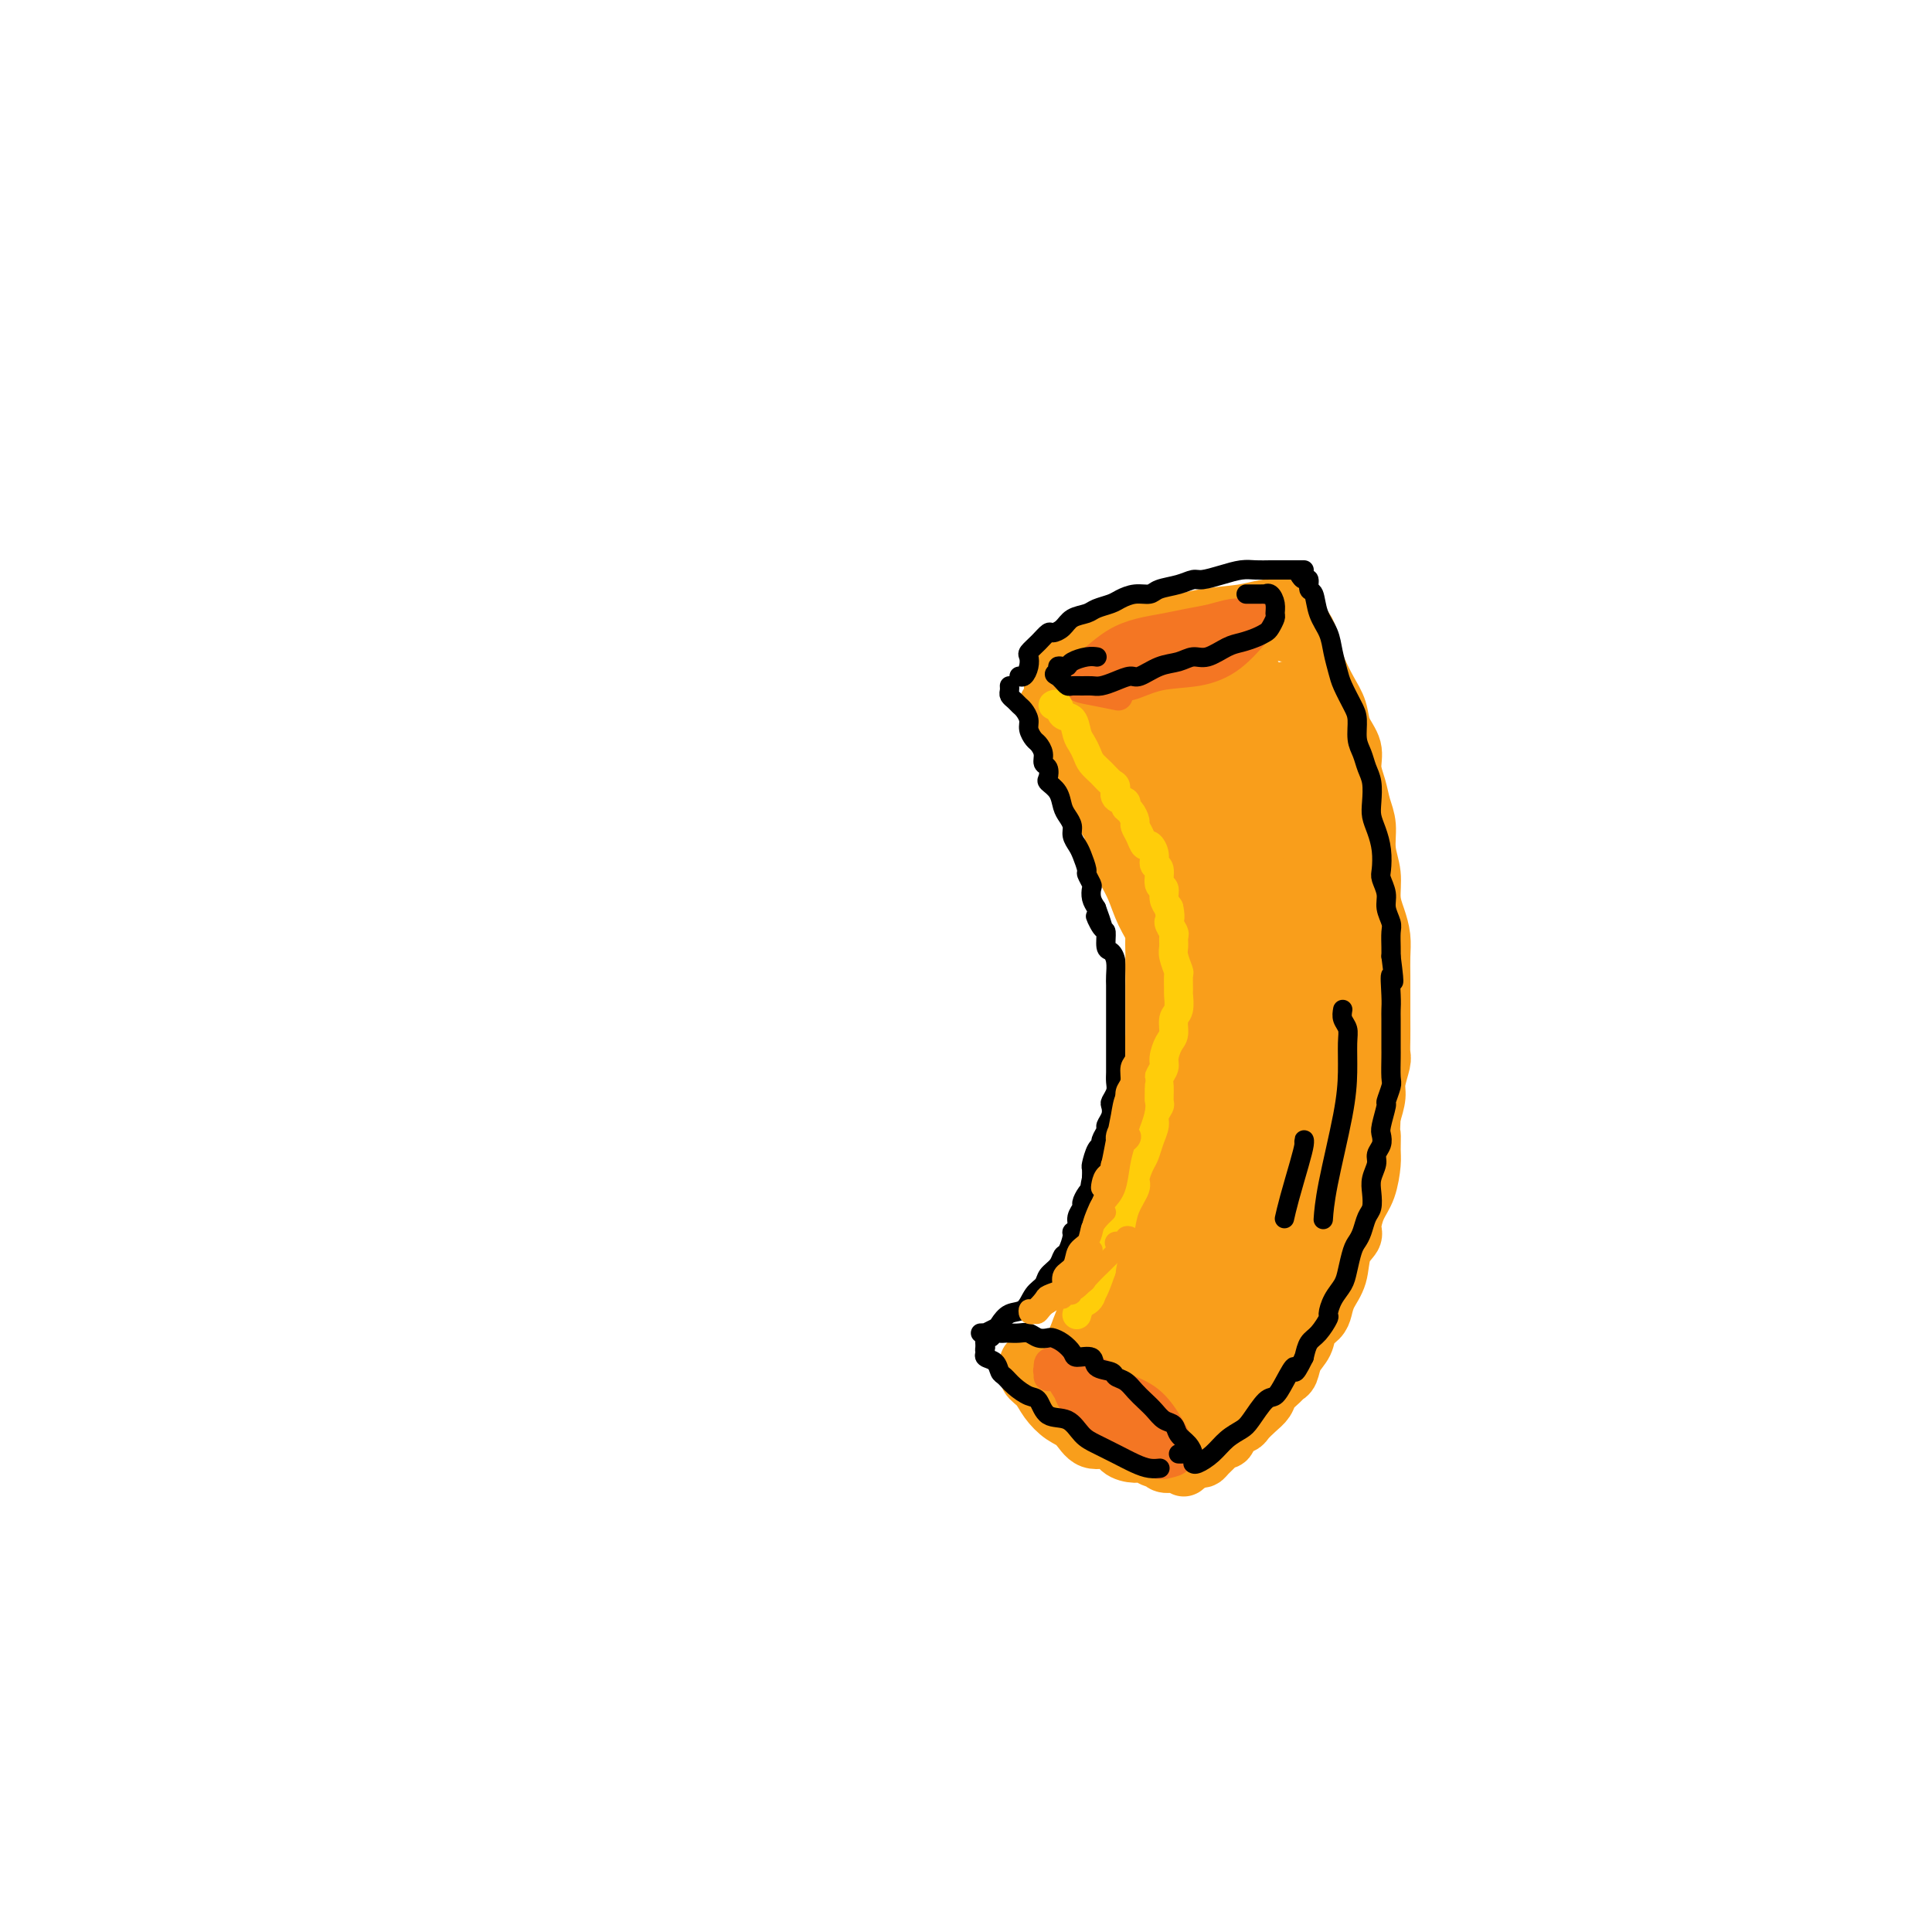 <svg viewBox='0 0 400 400' version='1.1' xmlns='http://www.w3.org/2000/svg' xmlns:xlink='http://www.w3.org/1999/xlink'><g fill='none' stroke='rgb(249,158,27)' stroke-width='12' stroke-linecap='round' stroke-linejoin='round'><path d='M266,131c0.412,-0.369 0.824,-0.739 1,-1c0.176,-0.261 0.115,-0.414 0,-1c-0.115,-0.586 -0.285,-1.607 0,-2c0.285,-0.393 1.025,-0.159 1,0c-0.025,0.159 -0.814,0.242 -1,0c-0.186,-0.242 0.233,-0.809 0,-1c-0.233,-0.191 -1.116,-0.006 -2,0c-0.884,0.006 -1.767,-0.168 -3,0c-1.233,0.168 -2.815,0.677 -5,1c-2.185,0.323 -4.971,0.458 -8,1c-3.029,0.542 -6.300,1.489 -9,2c-2.700,0.511 -4.829,0.585 -7,1c-2.171,0.415 -4.386,1.169 -6,2c-1.614,0.831 -2.629,1.738 -4,3c-1.371,1.262 -3.100,2.878 -4,4c-0.900,1.122 -0.971,1.749 -1,2c-0.029,0.251 -0.014,0.125 0,0'/><path d='M217,147c0.056,-0.484 0.112,-0.969 0,-1c-0.112,-0.031 -0.392,0.391 0,1c0.392,0.609 1.456,1.404 2,2c0.544,0.596 0.568,0.992 1,2c0.432,1.008 1.271,2.629 2,4c0.729,1.371 1.346,2.494 2,4c0.654,1.506 1.344,3.397 2,5c0.656,1.603 1.278,2.920 2,4c0.722,1.080 1.544,1.923 2,3c0.456,1.077 0.547,2.389 1,4c0.453,1.611 1.269,3.521 2,5c0.731,1.479 1.377,2.526 2,4c0.623,1.474 1.224,3.373 2,5c0.776,1.627 1.727,2.981 2,4c0.273,1.019 -0.134,1.703 0,3c0.134,1.297 0.808,3.207 1,5c0.192,1.793 -0.098,3.469 0,5c0.098,1.531 0.586,2.917 1,5c0.414,2.083 0.756,4.864 1,7c0.244,2.136 0.389,3.629 0,5c-0.389,1.371 -1.314,2.620 -2,5c-0.686,2.380 -1.135,5.891 -2,9c-0.865,3.109 -2.146,5.817 -3,9c-0.854,3.183 -1.280,6.843 -2,10c-0.720,3.157 -1.732,5.812 -3,8c-1.268,2.188 -2.791,3.911 -4,6c-1.209,2.089 -2.105,4.545 -3,7'/><path d='M223,277c-1.667,3.500 -0.833,1.750 0,0'/><path d='M267,127c0.333,0.331 0.667,0.662 1,1c0.333,0.338 0.666,0.683 1,1c0.334,0.317 0.670,0.604 1,1c0.330,0.396 0.656,0.899 1,2c0.344,1.101 0.707,2.801 1,4c0.293,1.199 0.517,1.899 1,3c0.483,1.101 1.225,2.605 2,4c0.775,1.395 1.584,2.683 2,4c0.416,1.317 0.440,2.662 1,4c0.560,1.338 1.657,2.667 2,4c0.343,1.333 -0.067,2.670 0,4c0.067,1.330 0.610,2.655 1,4c0.390,1.345 0.625,2.712 1,4c0.375,1.288 0.888,2.497 1,4c0.112,1.503 -0.176,3.301 0,5c0.176,1.699 0.818,3.301 1,5c0.182,1.699 -0.095,3.497 0,5c0.095,1.503 0.561,2.711 1,4c0.439,1.289 0.850,2.658 1,4c0.150,1.342 0.040,2.655 0,4c-0.040,1.345 -0.011,2.721 0,4c0.011,1.279 0.004,2.462 0,4c-0.004,1.538 -0.005,3.430 0,5c0.005,1.570 0.016,2.817 0,4c-0.016,1.183 -0.060,2.300 0,3c0.060,0.700 0.222,0.981 0,2c-0.222,1.019 -0.829,2.774 -1,4c-0.171,1.226 0.094,1.922 0,3c-0.094,1.078 -0.547,2.539 -1,4'/><path d='M284,231c-0.307,6.478 -0.075,4.174 0,4c0.075,-0.174 -0.009,1.781 0,3c0.009,1.219 0.109,1.702 0,3c-0.109,1.298 -0.429,3.413 -1,5c-0.571,1.587 -1.395,2.647 -2,4c-0.605,1.353 -0.992,2.998 -1,4c-0.008,1.002 0.362,1.360 0,2c-0.362,0.640 -1.458,1.561 -2,3c-0.542,1.439 -0.530,3.396 -1,5c-0.470,1.604 -1.420,2.856 -2,4c-0.580,1.144 -0.789,2.182 -1,3c-0.211,0.818 -0.424,1.417 -1,2c-0.576,0.583 -1.517,1.151 -2,2c-0.483,0.849 -0.510,1.981 -1,3c-0.490,1.019 -1.445,1.925 -2,3c-0.555,1.075 -0.711,2.318 -1,3c-0.289,0.682 -0.710,0.801 -1,1c-0.290,0.199 -0.449,0.477 -1,1c-0.551,0.523 -1.495,1.292 -2,2c-0.505,0.708 -0.573,1.354 -1,2c-0.427,0.646 -1.214,1.291 -2,2c-0.786,0.709 -1.573,1.482 -2,2c-0.427,0.518 -0.495,0.782 -1,1c-0.505,0.218 -1.449,0.391 -2,1c-0.551,0.609 -0.711,1.656 -1,2c-0.289,0.344 -0.707,-0.013 -1,0c-0.293,0.013 -0.460,0.396 -1,1c-0.540,0.604 -1.454,1.430 -2,2c-0.546,0.570 -0.724,0.884 -1,1c-0.276,0.116 -0.650,0.033 -1,0c-0.350,-0.033 -0.675,-0.017 -1,0'/><path d='M247,302c-3.274,3.011 -1.458,1.540 -1,1c0.458,-0.540 -0.441,-0.149 -1,0c-0.559,0.149 -0.779,0.055 -1,0c-0.221,-0.055 -0.444,-0.071 -1,0c-0.556,0.071 -1.446,0.230 -2,0c-0.554,-0.230 -0.771,-0.848 -1,-1c-0.229,-0.152 -0.468,0.161 -1,0c-0.532,-0.161 -1.357,-0.797 -2,-1c-0.643,-0.203 -1.106,0.027 -2,0c-0.894,-0.027 -2.220,-0.310 -3,-1c-0.780,-0.690 -1.014,-1.787 -2,-2c-0.986,-0.213 -2.725,0.459 -4,0c-1.275,-0.459 -2.086,-2.048 -3,-3c-0.914,-0.952 -1.929,-1.267 -3,-2c-1.071,-0.733 -2.197,-1.885 -3,-3c-0.803,-1.115 -1.283,-2.194 -2,-3c-0.717,-0.806 -1.670,-1.340 -2,-2c-0.330,-0.660 -0.037,-1.445 0,-2c0.037,-0.555 -0.182,-0.880 0,-1c0.182,-0.120 0.766,-0.034 1,0c0.234,0.034 0.117,0.017 0,0'/><path d='M262,275c-0.443,-0.244 -0.885,-0.487 0,-1c0.885,-0.513 3.098,-1.295 5,-3c1.902,-1.705 3.494,-4.335 4,-6c0.506,-1.665 -0.073,-2.367 0,-3c0.073,-0.633 0.797,-1.196 1,-1c0.203,0.196 -0.116,1.151 -2,3c-1.884,1.849 -5.331,4.591 -8,8c-2.669,3.409 -4.558,7.487 -7,11c-2.442,3.513 -5.436,6.463 -8,9c-2.564,2.537 -4.697,4.660 -6,6c-1.303,1.340 -1.777,1.897 -2,2c-0.223,0.103 -0.195,-0.249 0,-1c0.195,-0.751 0.558,-1.902 2,-4c1.442,-2.098 3.965,-5.145 6,-8c2.035,-2.855 3.583,-5.518 6,-9c2.417,-3.482 5.704,-7.782 9,-12c3.296,-4.218 6.602,-8.355 9,-12c2.398,-3.645 3.889,-6.799 5,-9c1.111,-2.201 1.842,-3.450 2,-4c0.158,-0.550 -0.255,-0.401 -1,1c-0.745,1.401 -1.820,4.055 -4,7c-2.180,2.945 -5.464,6.182 -9,10c-3.536,3.818 -7.326,8.218 -11,13c-3.674,4.782 -7.234,9.945 -10,13c-2.766,3.055 -4.739,4.000 -6,5c-1.261,1.000 -1.809,2.054 -2,2c-0.191,-0.054 -0.026,-1.216 1,-3c1.026,-1.784 2.914,-4.189 5,-7c2.086,-2.811 4.369,-6.026 7,-10c2.631,-3.974 5.609,-8.707 9,-14c3.391,-5.293 7.196,-11.147 11,-17'/><path d='M268,241c6.008,-9.723 4.527,-8.530 4,-9c-0.527,-0.470 -0.101,-2.603 -1,-2c-0.899,0.603 -3.125,3.943 -6,8c-2.875,4.057 -6.401,8.833 -10,14c-3.599,5.167 -7.271,10.725 -11,16c-3.729,5.275 -7.515,10.267 -10,14c-2.485,3.733 -3.669,6.207 -5,8c-1.331,1.793 -2.809,2.903 -3,3c-0.191,0.097 0.906,-0.821 2,-3c1.094,-2.179 2.184,-5.619 4,-9c1.816,-3.381 4.359,-6.704 7,-11c2.641,-4.296 5.382,-9.564 8,-15c2.618,-5.436 5.113,-11.038 7,-16c1.887,-4.962 3.167,-9.284 4,-12c0.833,-2.716 1.220,-3.827 1,-4c-0.220,-0.173 -1.045,0.592 -3,3c-1.955,2.408 -5.039,6.459 -8,11c-2.961,4.541 -5.800,9.572 -9,15c-3.200,5.428 -6.763,11.252 -9,16c-2.237,4.748 -3.149,8.419 -4,11c-0.851,2.581 -1.641,4.073 -2,5c-0.359,0.927 -0.286,1.290 0,1c0.286,-0.290 0.787,-1.231 2,-3c1.213,-1.769 3.140,-4.364 5,-8c1.860,-3.636 3.652,-8.311 6,-14c2.348,-5.689 5.251,-12.392 8,-19c2.749,-6.608 5.345,-13.122 7,-19c1.655,-5.878 2.369,-11.121 3,-15c0.631,-3.879 1.180,-6.394 1,-7c-0.180,-0.606 -1.090,0.697 -2,2'/><path d='M254,202c-1.384,2.333 -3.842,7.167 -6,13c-2.158,5.833 -4.014,12.667 -6,19c-1.986,6.333 -4.100,12.166 -6,18c-1.900,5.834 -3.585,11.669 -5,16c-1.415,4.331 -2.562,7.159 -3,9c-0.438,1.841 -0.169,2.696 0,3c0.169,0.304 0.237,0.057 1,-2c0.763,-2.057 2.219,-5.924 4,-10c1.781,-4.076 3.886,-8.361 6,-14c2.114,-5.639 4.236,-12.632 6,-21c1.764,-8.368 3.169,-18.110 4,-26c0.831,-7.890 1.088,-13.928 1,-19c-0.088,-5.072 -0.521,-9.177 -1,-12c-0.479,-2.823 -1.003,-4.364 -2,-5c-0.997,-0.636 -2.465,-0.367 -3,1c-0.535,1.367 -0.136,3.833 0,8c0.136,4.167 0.008,10.037 0,16c-0.008,5.963 0.104,12.020 0,18c-0.104,5.980 -0.424,11.885 0,16c0.424,4.115 1.592,6.441 2,8c0.408,1.559 0.055,2.350 0,2c-0.055,-0.350 0.187,-1.841 0,-4c-0.187,-2.159 -0.804,-4.987 -1,-9c-0.196,-4.013 0.029,-9.209 0,-15c-0.029,-5.791 -0.312,-12.175 -1,-19c-0.688,-6.825 -1.783,-14.092 -3,-20c-1.217,-5.908 -2.558,-10.459 -4,-14c-1.442,-3.541 -2.984,-6.073 -4,-8c-1.016,-1.927 -1.504,-3.250 -2,-4c-0.496,-0.750 -0.999,-0.929 -1,0c-0.001,0.929 0.499,2.964 1,5'/><path d='M231,152c0.346,2.421 1.209,5.975 2,10c0.791,4.025 1.508,8.521 3,13c1.492,4.479 3.757,8.942 6,14c2.243,5.058 4.463,10.712 6,15c1.537,4.288 2.390,7.209 3,9c0.610,1.791 0.976,2.451 1,2c0.024,-0.451 -0.293,-2.014 -1,-5c-0.707,-2.986 -1.805,-7.394 -3,-12c-1.195,-4.606 -2.489,-9.411 -4,-15c-1.511,-5.589 -3.241,-11.963 -5,-18c-1.759,-6.037 -3.546,-11.736 -5,-16c-1.454,-4.264 -2.573,-7.093 -4,-10c-1.427,-2.907 -3.161,-5.892 -3,-6c0.161,-0.108 2.216,2.660 4,6c1.784,3.340 3.298,7.253 5,12c1.702,4.747 3.594,10.328 6,17c2.406,6.672 5.328,14.435 8,21c2.672,6.565 5.094,11.932 7,17c1.906,5.068 3.297,9.838 4,13c0.703,3.162 0.716,4.716 1,6c0.284,1.284 0.837,2.299 1,2c0.163,-0.299 -0.063,-1.912 -1,-5c-0.937,-3.088 -2.585,-7.650 -4,-13c-1.415,-5.350 -2.596,-11.489 -4,-18c-1.404,-6.511 -3.032,-13.395 -5,-20c-1.968,-6.605 -4.276,-12.930 -6,-18c-1.724,-5.070 -2.864,-8.885 -4,-12c-1.136,-3.115 -2.267,-5.531 -3,-7c-0.733,-1.469 -1.066,-1.991 -1,-2c0.066,-0.009 0.533,0.496 1,1'/><path d='M236,133c-3.228,-13.114 1.702,0.103 5,8c3.298,7.897 4.964,10.476 7,16c2.036,5.524 4.440,13.995 7,23c2.560,9.005 5.275,18.545 7,26c1.725,7.455 2.460,12.827 3,18c0.540,5.173 0.884,10.147 1,13c0.116,2.853 0.003,3.583 0,4c-0.003,0.417 0.106,0.520 0,-1c-0.106,-1.520 -0.425,-4.663 -1,-9c-0.575,-4.337 -1.407,-9.869 -2,-16c-0.593,-6.131 -0.949,-12.863 -2,-20c-1.051,-7.137 -2.799,-14.679 -4,-21c-1.201,-6.321 -1.856,-11.420 -3,-16c-1.144,-4.580 -2.779,-8.641 -4,-12c-1.221,-3.359 -2.029,-6.015 -3,-8c-0.971,-1.985 -2.104,-3.300 -2,-3c0.104,0.300 1.445,2.214 3,5c1.555,2.786 3.323,6.443 5,11c1.677,4.557 3.262,10.013 5,17c1.738,6.987 3.628,15.506 5,23c1.372,7.494 2.225,13.964 3,20c0.775,6.036 1.473,11.638 2,16c0.527,4.362 0.884,7.484 1,9c0.116,1.516 -0.008,1.424 0,1c0.008,-0.424 0.147,-1.182 0,-4c-0.147,-2.818 -0.581,-7.697 -1,-13c-0.419,-5.303 -0.824,-11.030 -1,-17c-0.176,-5.970 -0.124,-12.184 -1,-19c-0.876,-6.816 -2.679,-14.233 -4,-20c-1.321,-5.767 -2.161,-9.883 -3,-14'/><path d='M259,150c-1.549,-7.300 -1.921,-8.550 -2,-10c-0.079,-1.450 0.135,-3.099 0,-4c-0.135,-0.901 -0.618,-1.054 0,0c0.618,1.054 2.337,3.316 4,7c1.663,3.684 3.269,8.789 5,14c1.731,5.211 3.588,10.528 5,17c1.412,6.472 2.379,14.100 3,21c0.621,6.900 0.895,13.074 1,18c0.105,4.926 0.043,8.605 0,11c-0.043,2.395 -0.065,3.507 0,4c0.065,0.493 0.216,0.366 0,-1c-0.216,-1.366 -0.800,-3.973 -1,-7c-0.200,-3.027 -0.017,-6.474 0,-11c0.017,-4.526 -0.132,-10.130 0,-16c0.132,-5.870 0.547,-12.006 0,-18c-0.547,-5.994 -2.054,-11.847 -3,-17c-0.946,-5.153 -1.329,-9.606 -2,-12c-0.671,-2.394 -1.628,-2.728 -2,-3c-0.372,-0.272 -0.159,-0.481 0,1c0.159,1.481 0.263,4.651 1,9c0.737,4.349 2.106,9.877 3,16c0.894,6.123 1.311,12.842 2,19c0.689,6.158 1.648,11.754 2,16c0.352,4.246 0.096,7.141 0,9c-0.096,1.859 -0.032,2.681 0,2c0.032,-0.681 0.033,-2.866 0,-6c-0.033,-3.134 -0.100,-7.218 0,-12c0.100,-4.782 0.367,-10.261 0,-16c-0.367,-5.739 -1.368,-11.737 -2,-17c-0.632,-5.263 -0.895,-9.789 -2,-13c-1.105,-3.211 -3.053,-5.105 -5,-7'/><path d='M266,144c-1.829,-1.277 -3.902,-0.969 -6,-1c-2.098,-0.031 -4.220,-0.401 -7,0c-2.780,0.401 -6.216,1.571 -9,2c-2.784,0.429 -4.915,0.115 -7,0c-2.085,-0.115 -4.126,-0.031 -6,0c-1.874,0.031 -3.583,0.008 -5,0c-1.417,-0.008 -2.543,-0.002 -3,0c-0.457,0.002 -0.244,-0.002 0,0c0.244,0.002 0.519,0.008 1,0c0.481,-0.008 1.169,-0.029 2,0c0.831,0.029 1.805,0.109 3,0c1.195,-0.109 2.610,-0.408 4,-1c1.390,-0.592 2.755,-1.477 4,-2c1.245,-0.523 2.371,-0.685 3,-1c0.629,-0.315 0.760,-0.785 0,-1c-0.760,-0.215 -2.410,-0.177 -4,0c-1.590,0.177 -3.119,0.492 -5,1c-1.881,0.508 -4.112,1.208 -6,2c-1.888,0.792 -3.431,1.675 -4,2c-0.569,0.325 -0.162,0.093 0,0c0.162,-0.093 0.081,-0.046 0,0'/></g>
<g fill='none' stroke='rgb(244,118,35)' stroke-width='6' stroke-linecap='round' stroke-linejoin='round'><path d='M260,126c0.159,0.416 0.319,0.832 0,1c-0.319,0.168 -1.116,0.086 -2,0c-0.884,-0.086 -1.856,-0.178 -3,0c-1.144,0.178 -2.462,0.627 -4,1c-1.538,0.373 -3.298,0.671 -5,1c-1.702,0.329 -3.345,0.690 -5,1c-1.655,0.310 -3.320,0.570 -5,1c-1.680,0.430 -3.373,1.029 -5,2c-1.627,0.971 -3.187,2.312 -4,3c-0.813,0.688 -0.880,0.722 -1,1c-0.120,0.278 -0.294,0.798 0,1c0.294,0.202 1.057,0.085 2,0c0.943,-0.085 2.067,-0.138 3,0c0.933,0.138 1.676,0.465 3,0c1.324,-0.465 3.229,-1.724 5,-2c1.771,-0.276 3.408,0.430 5,0c1.592,-0.430 3.140,-1.996 5,-3c1.860,-1.004 4.031,-1.446 6,-2c1.969,-0.554 3.734,-1.218 5,-2c1.266,-0.782 2.033,-1.680 2,-2c-0.033,-0.320 -0.866,-0.060 -2,0c-1.134,0.060 -2.569,-0.080 -4,0c-1.431,0.080 -2.858,0.378 -5,1c-2.142,0.622 -4.999,1.567 -7,2c-2.001,0.433 -3.144,0.353 -5,1c-1.856,0.647 -4.423,2.020 -6,3c-1.577,0.980 -2.165,1.566 -3,2c-0.835,0.434 -1.918,0.717 -3,1'/><path d='M227,137c-5.622,1.653 -2.178,0.784 -1,1c1.178,0.216 0.090,1.516 0,2c-0.090,0.484 0.817,0.152 2,0c1.183,-0.152 2.643,-0.122 4,0c1.357,0.122 2.612,0.338 4,0c1.388,-0.338 2.907,-1.228 5,-2c2.093,-0.772 4.758,-1.425 7,-2c2.242,-0.575 4.060,-1.072 6,-2c1.940,-0.928 4.001,-2.288 5,-3c0.999,-0.712 0.937,-0.777 1,-1c0.063,-0.223 0.253,-0.603 0,-1c-0.253,-0.397 -0.948,-0.809 -2,-1c-1.052,-0.191 -2.460,-0.161 -4,0c-1.540,0.161 -3.211,0.452 -5,1c-1.789,0.548 -3.697,1.354 -6,2c-2.303,0.646 -5.001,1.133 -7,2c-1.999,0.867 -3.298,2.113 -5,3c-1.702,0.887 -3.807,1.414 -5,2c-1.193,0.586 -1.476,1.231 -2,2c-0.524,0.769 -1.291,1.663 -1,2c0.291,0.337 1.640,0.116 3,0c1.360,-0.116 2.732,-0.129 4,0c1.268,0.129 2.430,0.399 4,0c1.570,-0.399 3.546,-1.466 6,-2c2.454,-0.534 5.387,-0.535 8,-1c2.613,-0.465 4.907,-1.393 7,-3c2.093,-1.607 3.987,-3.894 5,-5c1.013,-1.106 1.147,-1.030 1,-1c-0.147,0.030 -0.573,0.015 -1,0'/><path d='M260,130c0.377,-0.923 -1.180,-0.231 -3,0c-1.820,0.231 -3.904,0.002 -6,0c-2.096,-0.002 -4.205,0.223 -7,1c-2.795,0.777 -6.275,2.105 -9,3c-2.725,0.895 -4.693,1.357 -6,2c-1.307,0.643 -1.951,1.467 -3,2c-1.049,0.533 -2.501,0.773 -3,1c-0.499,0.227 -0.045,0.439 0,1c0.045,0.561 -0.318,1.470 0,2c0.318,0.530 1.316,0.681 3,1c1.684,0.319 4.052,0.805 5,1c0.948,0.195 0.474,0.097 0,0'/><path d='M226,285c0.228,-0.497 0.455,-0.993 1,-1c0.545,-0.007 1.407,0.476 2,1c0.593,0.524 0.918,1.090 2,2c1.082,0.910 2.921,2.163 4,3c1.079,0.837 1.397,1.259 2,2c0.603,0.741 1.492,1.800 2,3c0.508,1.200 0.636,2.542 1,3c0.364,0.458 0.966,0.032 1,0c0.034,-0.032 -0.499,0.330 -1,0c-0.501,-0.330 -0.969,-1.354 -2,-2c-1.031,-0.646 -2.625,-0.915 -4,-2c-1.375,-1.085 -2.530,-2.985 -4,-4c-1.470,-1.015 -3.253,-1.146 -5,-2c-1.747,-0.854 -3.458,-2.433 -5,-3c-1.542,-0.567 -2.916,-0.122 -3,0c-0.084,0.122 1.124,-0.078 2,0c0.876,0.078 1.422,0.435 2,1c0.578,0.565 1.187,1.337 2,2c0.813,0.663 1.830,1.216 3,2c1.170,0.784 2.492,1.798 4,3c1.508,1.202 3.203,2.591 5,4c1.797,1.409 3.695,2.839 5,4c1.305,1.161 2.017,2.053 2,2c-0.017,-0.053 -0.762,-1.053 -1,-2c-0.238,-0.947 0.030,-1.842 -1,-3c-1.030,-1.158 -3.359,-2.578 -5,-4c-1.641,-1.422 -2.596,-2.844 -4,-4c-1.404,-1.156 -3.258,-2.044 -5,-3c-1.742,-0.956 -3.371,-1.978 -5,-3'/><path d='M221,284c-4.134,-3.225 -3.970,-1.788 -4,-1c-0.030,0.788 -0.256,0.927 0,1c0.256,0.073 0.993,0.080 2,1c1.007,0.920 2.282,2.751 3,4c0.718,1.249 0.877,1.915 2,3c1.123,1.085 3.208,2.591 5,4c1.792,1.409 3.290,2.723 5,4c1.710,1.277 3.630,2.517 5,3c1.370,0.483 2.189,0.208 3,0c0.811,-0.208 1.615,-0.348 2,-1c0.385,-0.652 0.350,-1.814 0,-3c-0.350,-1.186 -1.017,-2.395 -2,-4c-0.983,-1.605 -2.282,-3.605 -4,-5c-1.718,-1.395 -3.854,-2.186 -6,-3c-2.146,-0.814 -4.300,-1.653 -6,-2c-1.700,-0.347 -2.944,-0.204 -4,0c-1.056,0.204 -1.924,0.467 -2,1c-0.076,0.533 0.639,1.336 1,2c0.361,0.664 0.367,1.191 1,2c0.633,0.809 1.893,1.902 3,3c1.107,1.098 2.059,2.202 3,3c0.941,0.798 1.869,1.292 3,2c1.131,0.708 2.466,1.631 3,2c0.534,0.369 0.267,0.185 0,0'/></g>
<g fill='none' stroke='rgb(255,205,10)' stroke-width='6' stroke-linecap='round' stroke-linejoin='round'><path d='M219,146c-0.520,0.058 -1.040,0.116 -1,0c0.040,-0.116 0.641,-0.407 1,0c0.359,0.407 0.478,1.513 1,2c0.522,0.487 1.449,0.357 2,1c0.551,0.643 0.728,2.059 1,3c0.272,0.941 0.640,1.408 1,2c0.360,0.592 0.714,1.309 1,2c0.286,0.691 0.505,1.355 1,2c0.495,0.645 1.265,1.272 2,2c0.735,0.728 1.436,1.557 2,2c0.564,0.443 0.991,0.499 1,1c0.009,0.501 -0.400,1.448 0,2c0.400,0.552 1.609,0.711 2,1c0.391,0.289 -0.036,0.710 0,1c0.036,0.290 0.534,0.450 1,1c0.466,0.550 0.898,1.491 1,2c0.102,0.509 -0.126,0.587 0,1c0.126,0.413 0.607,1.162 1,2c0.393,0.838 0.698,1.767 1,2c0.302,0.233 0.602,-0.228 1,0c0.398,0.228 0.895,1.145 1,2c0.105,0.855 -0.183,1.646 0,2c0.183,0.354 0.836,0.269 1,1c0.164,0.731 -0.162,2.278 0,3c0.162,0.722 0.813,0.617 1,1c0.187,0.383 -0.089,1.252 0,2c0.089,0.748 0.545,1.374 1,2'/><path d='M242,188c0.558,2.578 -0.048,2.524 0,3c0.048,0.476 0.749,1.484 1,2c0.251,0.516 0.053,0.542 0,1c-0.053,0.458 0.038,1.349 0,2c-0.038,0.651 -0.207,1.061 0,2c0.207,0.939 0.789,2.405 1,3c0.211,0.595 0.053,0.318 0,1c-0.053,0.682 0.001,2.322 0,3c-0.001,0.678 -0.055,0.393 0,1c0.055,0.607 0.221,2.106 0,3c-0.221,0.894 -0.829,1.184 -1,2c-0.171,0.816 0.094,2.158 0,3c-0.094,0.842 -0.547,1.183 -1,2c-0.453,0.817 -0.906,2.111 -1,3c-0.094,0.889 0.172,1.375 0,2c-0.172,0.625 -0.782,1.389 -1,2c-0.218,0.611 -0.043,1.069 0,2c0.043,0.931 -0.044,2.335 0,3c0.044,0.665 0.219,0.591 0,1c-0.219,0.409 -0.832,1.302 -1,2c-0.168,0.698 0.108,1.202 0,2c-0.108,0.798 -0.602,1.889 -1,3c-0.398,1.111 -0.702,2.243 -1,3c-0.298,0.757 -0.591,1.141 -1,2c-0.409,0.859 -0.935,2.193 -1,3c-0.065,0.807 0.330,1.086 0,2c-0.330,0.914 -1.384,2.463 -2,4c-0.616,1.537 -0.794,3.061 -1,4c-0.206,0.939 -0.440,1.291 -1,2c-0.560,0.709 -1.446,1.774 -2,3c-0.554,1.226 -0.777,2.613 -1,4'/><path d='M228,263c-2.956,8.649 -2.347,3.271 -2,2c0.347,-1.271 0.433,1.567 0,3c-0.433,1.433 -1.386,1.463 -2,2c-0.614,0.537 -0.890,1.582 -1,2c-0.110,0.418 -0.055,0.209 0,0'/></g>
<g fill='none' stroke='rgb(0,0,0)' stroke-width='4' stroke-linecap='round' stroke-linejoin='round'><path d='M270,118c-0.365,-0.000 -0.730,-0.000 -1,0c-0.270,0.000 -0.446,0.000 -1,0c-0.554,-0.000 -1.488,-0.001 -2,0c-0.512,0.001 -0.604,0.003 -1,0c-0.396,-0.003 -1.097,-0.011 -2,0c-0.903,0.011 -2.009,0.041 -3,0c-0.991,-0.041 -1.867,-0.151 -3,0c-1.133,0.151 -2.524,0.565 -4,1c-1.476,0.435 -3.038,0.891 -4,1c-0.962,0.109 -1.324,-0.129 -2,0c-0.676,0.129 -1.666,0.626 -3,1c-1.334,0.374 -3.014,0.625 -4,1c-0.986,0.375 -1.279,0.874 -2,1c-0.721,0.126 -1.869,-0.121 -3,0c-1.131,0.121 -2.246,0.609 -3,1c-0.754,0.391 -1.146,0.686 -2,1c-0.854,0.314 -2.169,0.649 -3,1c-0.831,0.351 -1.178,0.720 -2,1c-0.822,0.280 -2.121,0.473 -3,1c-0.879,0.527 -1.339,1.388 -2,2c-0.661,0.612 -1.522,0.975 -2,1c-0.478,0.025 -0.572,-0.289 -1,0c-0.428,0.289 -1.189,1.181 -2,2c-0.811,0.819 -1.671,1.564 -2,2c-0.329,0.436 -0.127,0.561 0,1c0.127,0.439 0.178,1.190 0,2c-0.178,0.810 -0.586,1.680 -1,2c-0.414,0.320 -0.832,0.092 -1,0c-0.168,-0.092 -0.084,-0.046 0,0'/><path d='M209,142c0.024,0.333 0.048,0.666 0,1c-0.048,0.334 -0.166,0.670 0,1c0.166,0.330 0.618,0.654 1,1c0.382,0.346 0.694,0.712 1,1c0.306,0.288 0.607,0.496 1,1c0.393,0.504 0.880,1.304 1,2c0.120,0.696 -0.126,1.290 0,2c0.126,0.710 0.626,1.537 1,2c0.374,0.463 0.623,0.562 1,1c0.377,0.438 0.884,1.216 1,2c0.116,0.784 -0.158,1.574 0,2c0.158,0.426 0.749,0.488 1,1c0.251,0.512 0.161,1.474 0,2c-0.161,0.526 -0.393,0.616 0,1c0.393,0.384 1.411,1.061 2,2c0.589,0.939 0.749,2.139 1,3c0.251,0.861 0.592,1.384 1,2c0.408,0.616 0.884,1.325 1,2c0.116,0.675 -0.128,1.318 0,2c0.128,0.682 0.626,1.405 1,2c0.374,0.595 0.622,1.062 1,2c0.378,0.938 0.885,2.348 1,3c0.115,0.652 -0.163,0.545 0,1c0.163,0.455 0.765,1.473 1,2c0.235,0.527 0.102,0.565 0,1c-0.102,0.435 -0.172,1.267 0,2c0.172,0.733 0.586,1.366 1,2'/><path d='M227,188c2.741,7.452 0.594,3.081 0,2c-0.594,-1.081 0.367,1.127 1,2c0.633,0.873 0.940,0.412 1,1c0.060,0.588 -0.128,2.226 0,3c0.128,0.774 0.570,0.683 1,1c0.430,0.317 0.847,1.043 1,2c0.153,0.957 0.041,2.144 0,3c-0.041,0.856 -0.011,1.379 0,2c0.011,0.621 0.003,1.339 0,2c-0.003,0.661 -0.001,1.265 0,2c0.001,0.735 0.000,1.601 0,2c-0.000,0.399 -0.000,0.331 0,1c0.000,0.669 -0.000,2.076 0,3c0.000,0.924 0.000,1.364 0,2c-0.000,0.636 -0.000,1.469 0,2c0.000,0.531 0.001,0.761 0,1c-0.001,0.239 -0.004,0.488 0,1c0.004,0.512 0.015,1.288 0,2c-0.015,0.712 -0.055,1.359 0,2c0.055,0.641 0.207,1.275 0,2c-0.207,0.725 -0.772,1.541 -1,2c-0.228,0.459 -0.118,0.560 0,1c0.118,0.440 0.242,1.218 0,2c-0.242,0.782 -0.852,1.570 -1,2c-0.148,0.430 0.167,0.504 0,1c-0.167,0.496 -0.815,1.413 -1,2c-0.185,0.587 0.094,0.842 0,1c-0.094,0.158 -0.561,0.218 -1,1c-0.439,0.782 -0.849,2.288 -1,3c-0.151,0.712 -0.043,0.632 0,1c0.043,0.368 0.022,1.184 0,2'/><path d='M226,244c-0.730,3.207 -0.056,2.224 0,2c0.056,-0.224 -0.506,0.311 -1,1c-0.494,0.689 -0.921,1.533 -1,2c-0.079,0.467 0.190,0.557 0,1c-0.190,0.443 -0.838,1.240 -1,2c-0.162,0.760 0.164,1.484 0,2c-0.164,0.516 -0.816,0.824 -1,1c-0.184,0.176 0.101,0.221 0,1c-0.101,0.779 -0.590,2.292 -1,3c-0.410,0.708 -0.743,0.611 -1,1c-0.257,0.389 -0.438,1.264 -1,2c-0.562,0.736 -1.505,1.334 -2,2c-0.495,0.666 -0.542,1.401 -1,2c-0.458,0.599 -1.326,1.063 -2,2c-0.674,0.937 -1.155,2.346 -2,3c-0.845,0.654 -2.054,0.554 -3,1c-0.946,0.446 -1.630,1.440 -2,2c-0.370,0.560 -0.425,0.686 -1,1c-0.575,0.314 -1.670,0.816 -2,1c-0.330,0.184 0.103,0.050 0,0c-0.103,-0.050 -0.744,-0.014 -1,0c-0.256,0.014 -0.128,0.007 0,0'/><path d='M269,119c0.302,0.482 0.605,0.964 1,1c0.395,0.036 0.883,-0.374 1,0c0.117,0.374 -0.138,1.534 0,2c0.138,0.466 0.667,0.239 1,1c0.333,0.761 0.469,2.509 1,4c0.531,1.491 1.455,2.724 2,4c0.545,1.276 0.710,2.595 1,4c0.290,1.405 0.704,2.897 1,4c0.296,1.103 0.475,1.817 1,3c0.525,1.183 1.397,2.834 2,4c0.603,1.166 0.936,1.847 1,3c0.064,1.153 -0.140,2.777 0,4c0.140,1.223 0.625,2.046 1,3c0.375,0.954 0.639,2.040 1,3c0.361,0.960 0.818,1.796 1,3c0.182,1.204 0.087,2.777 0,4c-0.087,1.223 -0.168,2.094 0,3c0.168,0.906 0.585,1.845 1,3c0.415,1.155 0.828,2.525 1,4c0.172,1.475 0.102,3.057 0,4c-0.102,0.943 -0.238,1.249 0,2c0.238,0.751 0.848,1.948 1,3c0.152,1.052 -0.155,1.959 0,3c0.155,1.041 0.774,2.217 1,3c0.226,0.783 0.061,1.172 0,2c-0.061,0.828 -0.017,2.094 0,3c0.017,0.906 0.009,1.453 0,2'/><path d='M288,198c1.083,8.286 0.290,4.502 0,4c-0.290,-0.502 -0.078,2.278 0,4c0.078,1.722 0.021,2.384 0,3c-0.021,0.616 -0.006,1.184 0,2c0.006,0.816 0.003,1.880 0,3c-0.003,1.120 -0.005,2.297 0,3c0.005,0.703 0.016,0.931 0,2c-0.016,1.069 -0.061,2.979 0,4c0.061,1.021 0.226,1.151 0,2c-0.226,0.849 -0.844,2.415 -1,3c-0.156,0.585 0.150,0.187 0,1c-0.150,0.813 -0.757,2.836 -1,4c-0.243,1.164 -0.121,1.470 0,2c0.121,0.530 0.243,1.285 0,2c-0.243,0.715 -0.849,1.389 -1,2c-0.151,0.611 0.153,1.160 0,2c-0.153,0.840 -0.762,1.972 -1,3c-0.238,1.028 -0.105,1.952 0,3c0.105,1.048 0.183,2.218 0,3c-0.183,0.782 -0.627,1.175 -1,2c-0.373,0.825 -0.676,2.083 -1,3c-0.324,0.917 -0.667,1.494 -1,2c-0.333,0.506 -0.654,0.942 -1,2c-0.346,1.058 -0.718,2.740 -1,4c-0.282,1.260 -0.474,2.099 -1,3c-0.526,0.901 -1.388,1.865 -2,3c-0.612,1.135 -0.976,2.442 -1,3c-0.024,0.558 0.293,0.366 0,1c-0.293,0.634 -1.194,2.094 -2,3c-0.806,0.906 -1.516,1.259 -2,2c-0.484,0.741 -0.742,1.871 -1,3'/><path d='M270,281c-2.524,5.115 -1.835,2.403 -2,2c-0.165,-0.403 -1.184,1.502 -2,3c-0.816,1.498 -1.429,2.588 -2,3c-0.571,0.412 -1.100,0.144 -2,1c-0.900,0.856 -2.171,2.836 -3,4c-0.829,1.164 -1.217,1.513 -2,2c-0.783,0.487 -1.961,1.111 -3,2c-1.039,0.889 -1.938,2.042 -3,3c-1.062,0.958 -2.286,1.719 -3,2c-0.714,0.281 -0.918,0.080 -1,0c-0.082,-0.080 -0.041,-0.040 0,0'/><path d='M244,301c0.344,0.013 0.688,0.026 1,0c0.312,-0.026 0.593,-0.091 1,0c0.407,0.091 0.940,0.338 1,0c0.060,-0.338 -0.354,-1.259 -1,-2c-0.646,-0.741 -1.524,-1.301 -2,-2c-0.476,-0.699 -0.550,-1.538 -1,-2c-0.450,-0.462 -1.275,-0.547 -2,-1c-0.725,-0.453 -1.350,-1.273 -2,-2c-0.650,-0.727 -1.324,-1.361 -2,-2c-0.676,-0.639 -1.355,-1.283 -2,-2c-0.645,-0.717 -1.256,-1.506 -2,-2c-0.744,-0.494 -1.622,-0.692 -2,-1c-0.378,-0.308 -0.258,-0.726 -1,-1c-0.742,-0.274 -2.348,-0.406 -3,-1c-0.652,-0.594 -0.350,-1.651 -1,-2c-0.650,-0.349 -2.253,0.011 -3,0c-0.747,-0.011 -0.637,-0.394 -1,-1c-0.363,-0.606 -1.200,-1.434 -2,-2c-0.800,-0.566 -1.565,-0.870 -2,-1c-0.435,-0.130 -0.540,-0.087 -1,0c-0.460,0.087 -1.275,0.220 -2,0c-0.725,-0.220 -1.360,-0.791 -2,-1c-0.640,-0.209 -1.285,-0.057 -2,0c-0.715,0.057 -1.501,0.020 -2,0c-0.499,-0.020 -0.712,-0.021 -1,0c-0.288,0.021 -0.652,0.064 -1,0c-0.348,-0.064 -0.681,-0.234 -1,0c-0.319,0.234 -0.624,0.871 -1,1c-0.376,0.129 -0.822,-0.249 -1,0c-0.178,0.249 -0.089,1.124 0,2'/><path d='M204,279c-0.280,0.638 0.018,0.734 0,1c-0.018,0.266 -0.354,0.704 0,1c0.354,0.296 1.397,0.451 2,1c0.603,0.549 0.767,1.493 1,2c0.233,0.507 0.536,0.578 1,1c0.464,0.422 1.090,1.196 2,2c0.910,0.804 2.106,1.637 3,2c0.894,0.363 1.488,0.257 2,1c0.512,0.743 0.944,2.334 2,3c1.056,0.666 2.737,0.405 4,1c1.263,0.595 2.109,2.044 3,3c0.891,0.956 1.826,1.419 3,2c1.174,0.581 2.588,1.280 4,2c1.412,0.720 2.822,1.461 4,2c1.178,0.539 2.125,0.876 3,1c0.875,0.124 1.679,0.035 2,0c0.321,-0.035 0.161,-0.018 0,0'/><path d='M258,123c0.331,0.000 0.662,0.000 1,0c0.338,-0.000 0.682,-0.002 1,0c0.318,0.002 0.611,0.006 1,0c0.389,-0.006 0.875,-0.023 1,0c0.125,0.023 -0.109,0.085 0,0c0.109,-0.085 0.562,-0.317 1,0c0.438,0.317 0.861,1.184 1,2c0.139,0.816 -0.006,1.580 0,2c0.006,0.420 0.164,0.494 0,1c-0.164,0.506 -0.651,1.444 -1,2c-0.349,0.556 -0.561,0.731 -1,1c-0.439,0.269 -1.104,0.631 -2,1c-0.896,0.369 -2.024,0.743 -3,1c-0.976,0.257 -1.800,0.396 -3,1c-1.200,0.604 -2.776,1.672 -4,2c-1.224,0.328 -2.095,-0.085 -3,0c-0.905,0.085 -1.845,0.666 -3,1c-1.155,0.334 -2.526,0.419 -4,1c-1.474,0.581 -3.052,1.658 -4,2c-0.948,0.342 -1.265,-0.052 -2,0c-0.735,0.052 -1.888,0.550 -3,1c-1.112,0.450 -2.182,0.853 -3,1c-0.818,0.147 -1.385,0.036 -2,0c-0.615,-0.036 -1.279,0.001 -2,0c-0.721,-0.001 -1.500,-0.039 -2,0c-0.500,0.039 -0.722,0.155 -1,0c-0.278,-0.155 -0.613,-0.580 -1,-1c-0.387,-0.420 -0.825,-0.834 -1,-1c-0.175,-0.166 -0.088,-0.083 0,0'/><path d='M219,140c-1.380,-0.476 -0.330,-0.666 0,-1c0.330,-0.334 -0.060,-0.811 0,-1c0.060,-0.189 0.570,-0.089 1,0c0.430,0.089 0.781,0.167 1,0c0.219,-0.167 0.307,-0.581 1,-1c0.693,-0.419 1.990,-0.844 3,-1c1.010,-0.156 1.734,-0.042 2,0c0.266,0.042 0.076,0.012 0,0c-0.076,-0.012 -0.038,-0.006 0,0'/><path d='M278,209c-0.114,0.674 -0.228,1.347 0,2c0.228,0.653 0.797,1.285 1,2c0.203,0.715 0.040,1.513 0,3c-0.040,1.487 0.042,3.664 0,6c-0.042,2.336 -0.207,4.832 -1,9c-0.793,4.168 -2.213,10.007 -3,14c-0.787,3.993 -0.939,6.141 -1,7c-0.061,0.859 -0.030,0.430 0,0'/><path d='M270,237c-0.016,-0.463 -0.032,-0.926 0,-1c0.032,-0.074 0.114,0.240 0,1c-0.114,0.760 -0.422,1.967 -1,4c-0.578,2.033 -1.425,4.894 -2,7c-0.575,2.106 -0.879,3.459 -1,4c-0.121,0.541 -0.061,0.271 0,0'/></g>
<g fill='none' stroke='rgb(249,158,27)' stroke-width='4' stroke-linecap='round' stroke-linejoin='round'><path d='M231,258c-0.236,-0.452 -0.472,-0.903 0,-1c0.472,-0.097 1.652,0.161 2,0c0.348,-0.161 -0.137,-0.741 0,-1c0.137,-0.259 0.897,-0.198 1,0c0.103,0.198 -0.451,0.533 -1,1c-0.549,0.467 -1.092,1.066 -2,2c-0.908,0.934 -2.180,2.202 -3,3c-0.820,0.798 -1.187,1.124 -2,2c-0.813,0.876 -2.072,2.301 -3,3c-0.928,0.699 -1.527,0.672 -2,1c-0.473,0.328 -0.821,1.012 -1,1c-0.179,-0.012 -0.188,-0.720 0,-1c0.188,-0.280 0.571,-0.132 1,0c0.429,0.132 0.902,0.247 1,0c0.098,-0.247 -0.178,-0.855 0,-1c0.178,-0.145 0.812,0.174 1,0c0.188,-0.174 -0.069,-0.839 0,-1c0.069,-0.161 0.464,0.183 1,0c0.536,-0.183 1.212,-0.893 1,-1c-0.212,-0.107 -1.314,0.387 -2,1c-0.686,0.613 -0.956,1.343 -2,2c-1.044,0.657 -2.861,1.241 -4,2c-1.139,0.759 -1.598,1.693 -2,2c-0.402,0.307 -0.746,-0.012 -1,0c-0.254,0.012 -0.419,0.354 0,0c0.419,-0.354 1.420,-1.403 2,-2c0.580,-0.597 0.737,-0.742 1,-1c0.263,-0.258 0.631,-0.629 1,-1'/><path d='M218,268c0.934,-0.557 1.770,0.050 2,0c0.230,-0.050 -0.147,-0.758 0,-1c0.147,-0.242 0.817,-0.019 1,0c0.183,0.019 -0.123,-0.168 -1,0c-0.877,0.168 -2.327,0.690 -3,1c-0.673,0.310 -0.569,0.409 -1,1c-0.431,0.591 -1.396,1.673 -2,2c-0.604,0.327 -0.849,-0.101 -1,0c-0.151,0.101 -0.210,0.731 0,1c0.210,0.269 0.689,0.176 1,0c0.311,-0.176 0.453,-0.435 1,-1c0.547,-0.565 1.497,-1.435 2,-2c0.503,-0.565 0.559,-0.823 1,-1c0.441,-0.177 1.267,-0.272 2,-1c0.733,-0.728 1.373,-2.089 2,-3c0.627,-0.911 1.243,-1.371 2,-2c0.757,-0.629 1.656,-1.426 2,-2c0.344,-0.574 0.132,-0.924 0,-1c-0.132,-0.076 -0.183,0.124 0,0c0.183,-0.124 0.602,-0.570 0,0c-0.602,0.570 -2.225,2.157 -3,3c-0.775,0.843 -0.703,0.940 -1,2c-0.297,1.060 -0.962,3.081 -2,4c-1.038,0.919 -2.448,0.735 -3,1c-0.552,0.265 -0.247,0.980 0,1c0.247,0.020 0.437,-0.654 1,-1c0.563,-0.346 1.498,-0.362 2,-1c0.502,-0.638 0.572,-1.896 1,-3c0.428,-1.104 1.214,-2.052 2,-3'/><path d='M223,262c1.347,-1.562 1.713,-1.969 2,-3c0.287,-1.031 0.495,-2.688 1,-4c0.505,-1.312 1.306,-2.280 2,-3c0.694,-0.720 1.279,-1.192 1,-1c-0.279,0.192 -1.422,1.050 -2,2c-0.578,0.950 -0.589,1.994 -1,3c-0.411,1.006 -1.220,1.974 -2,3c-0.780,1.026 -1.531,2.111 -2,3c-0.469,0.889 -0.654,1.582 -1,2c-0.346,0.418 -0.851,0.561 -1,1c-0.149,0.439 0.058,1.173 0,1c-0.058,-0.173 -0.382,-1.255 0,-2c0.382,-0.745 1.471,-1.154 2,-2c0.529,-0.846 0.499,-2.131 1,-3c0.501,-0.869 1.531,-1.323 2,-2c0.469,-0.677 0.375,-1.576 1,-3c0.625,-1.424 1.969,-3.371 3,-5c1.031,-1.629 1.748,-2.938 2,-4c0.252,-1.062 0.040,-1.877 0,-2c-0.040,-0.123 0.090,0.445 0,1c-0.090,0.555 -0.402,1.096 -1,2c-0.598,0.904 -1.481,2.170 -2,3c-0.519,0.830 -0.675,1.222 -1,2c-0.325,0.778 -0.818,1.940 -1,3c-0.182,1.060 -0.052,2.017 0,2c0.052,-0.017 0.026,-1.009 0,-2'/><path d='M226,254c-0.639,1.090 0.262,-0.684 1,-2c0.738,-1.316 1.311,-2.175 2,-3c0.689,-0.825 1.493,-1.616 2,-3c0.507,-1.384 0.718,-3.361 1,-5c0.282,-1.639 0.637,-2.939 1,-4c0.363,-1.061 0.735,-1.882 1,-2c0.265,-0.118 0.422,0.468 0,1c-0.422,0.532 -1.423,1.012 -2,2c-0.577,0.988 -0.729,2.486 -1,4c-0.271,1.514 -0.662,3.045 -1,4c-0.338,0.955 -0.624,1.336 -1,2c-0.376,0.664 -0.844,1.613 -1,2c-0.156,0.387 -0.000,0.213 0,0c0.000,-0.213 -0.155,-0.464 0,-1c0.155,-0.536 0.619,-1.358 1,-2c0.381,-0.642 0.679,-1.105 1,-2c0.321,-0.895 0.664,-2.221 1,-3c0.336,-0.779 0.665,-1.010 1,-2c0.335,-0.990 0.675,-2.739 1,-4c0.325,-1.261 0.634,-2.035 1,-3c0.366,-0.965 0.789,-2.122 1,-3c0.211,-0.878 0.210,-1.479 0,-1c-0.210,0.479 -0.630,2.036 -1,3c-0.370,0.964 -0.691,1.335 -1,2c-0.309,0.665 -0.605,1.623 -1,3c-0.395,1.377 -0.889,3.173 -1,4c-0.111,0.827 0.163,0.684 0,1c-0.163,0.316 -0.761,1.090 -1,1c-0.239,-0.090 -0.120,-1.045 0,-2'/><path d='M230,241c-0.518,1.149 0.688,-1.478 1,-3c0.312,-1.522 -0.271,-1.938 0,-3c0.271,-1.062 1.395,-2.770 2,-4c0.605,-1.230 0.691,-1.981 1,-3c0.309,-1.019 0.840,-2.304 1,-3c0.160,-0.696 -0.051,-0.803 0,-1c0.051,-0.197 0.365,-0.485 0,0c-0.365,0.485 -1.407,1.743 -2,3c-0.593,1.257 -0.737,2.513 -1,4c-0.263,1.487 -0.645,3.205 -1,5c-0.355,1.795 -0.682,3.665 -1,5c-0.318,1.335 -0.627,2.133 -1,3c-0.373,0.867 -0.808,1.802 -1,2c-0.192,0.198 -0.139,-0.339 0,-1c0.139,-0.661 0.366,-1.444 1,-2c0.634,-0.556 1.675,-0.886 2,-2c0.325,-1.114 -0.067,-3.013 0,-4c0.067,-0.987 0.592,-1.063 1,-2c0.408,-0.937 0.698,-2.736 1,-4c0.302,-1.264 0.617,-1.993 1,-3c0.383,-1.007 0.834,-2.293 1,-4c0.166,-1.707 0.045,-3.835 0,-5c-0.045,-1.165 -0.016,-1.369 0,-2c0.016,-0.631 0.019,-1.691 0,-2c-0.019,-0.309 -0.060,0.133 0,1c0.060,0.867 0.222,2.160 0,3c-0.222,0.840 -0.829,1.226 -1,2c-0.171,0.774 0.094,1.935 0,3c-0.094,1.065 -0.547,2.032 -1,3'/><path d='M233,227c-0.309,2.013 -0.080,1.047 0,1c0.080,-0.047 0.011,0.826 0,1c-0.011,0.174 0.036,-0.350 0,-1c-0.036,-0.650 -0.153,-1.426 0,-2c0.153,-0.574 0.577,-0.948 1,-2c0.423,-1.052 0.845,-2.784 1,-4c0.155,-1.216 0.041,-1.915 0,-3c-0.041,-1.085 -0.011,-2.554 0,-4c0.011,-1.446 0.003,-2.868 0,-4c-0.003,-1.132 -0.001,-1.975 0,-3c0.001,-1.025 0.000,-2.233 0,-3c-0.000,-0.767 -0.000,-1.092 0,-2c0.000,-0.908 0.000,-2.398 0,-3c-0.000,-0.602 -0.000,-0.316 0,-1c0.000,-0.684 0.000,-2.338 0,-3c-0.000,-0.662 -0.000,-0.331 0,0'/></g>
</svg>